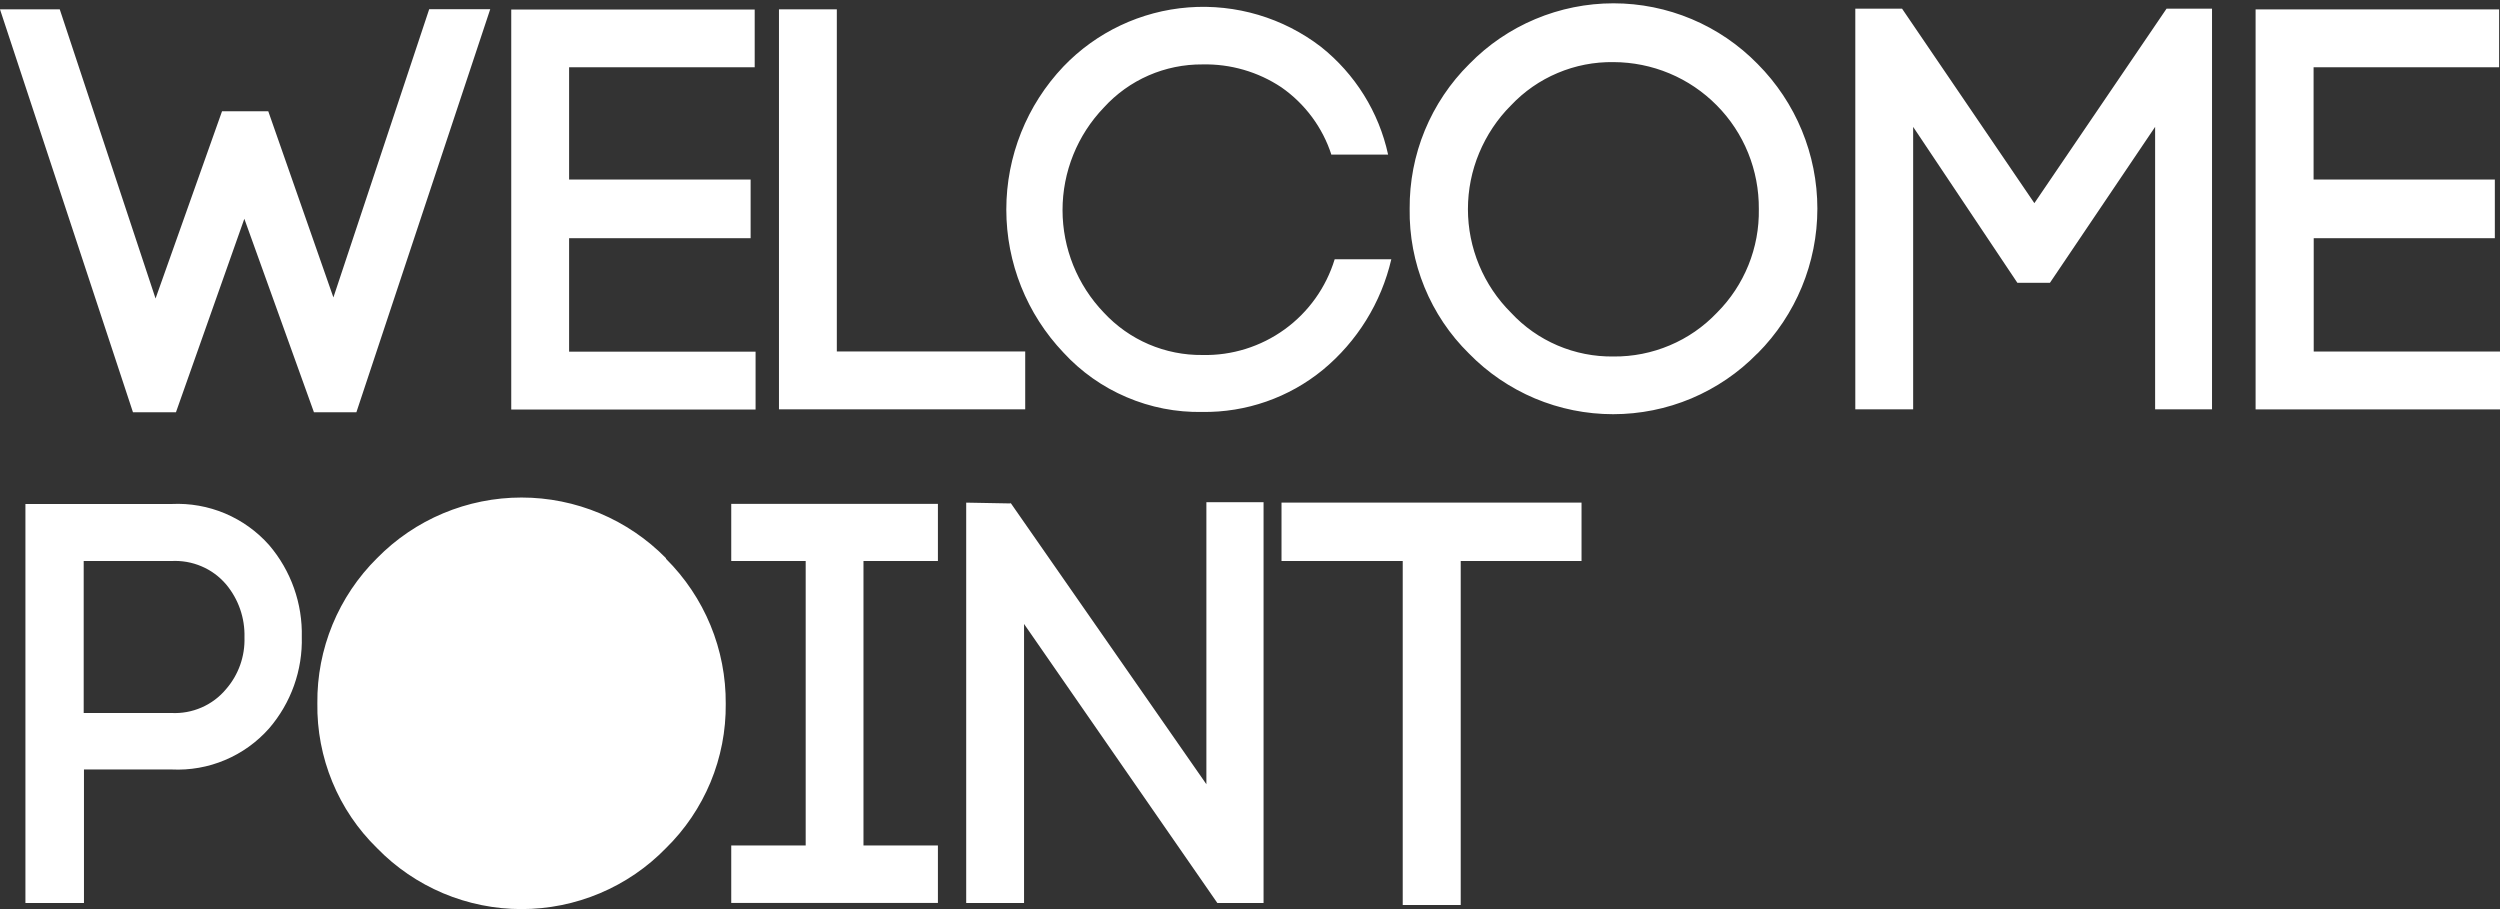 <svg width="451" height="164" viewBox="0 0 451 164" fill="none" xmlns="http://www.w3.org/2000/svg">
<rect x="0" y="0" width="451" height="164" fill="#333333" stroke="none"/>
<path d="M120.13 100.68C116.733 97.222 112.673 94.475 108.209 92.599C103.733 90.723 98.937 89.754 94.081 89.754C89.224 89.754 84.428 90.723 79.952 92.599C75.475 94.475 71.428 97.222 68.031 100.68C64.572 104.101 61.837 108.184 59.985 112.672C58.133 117.172 57.201 121.991 57.25 126.859C57.177 131.727 58.097 136.546 59.949 141.046C61.8 145.546 64.548 149.617 68.031 153.013C71.416 156.496 75.475 159.255 79.94 161.143C84.416 163.031 89.224 164 94.081 164C98.937 164 103.745 163.031 108.221 161.143C112.698 159.255 116.745 156.496 120.13 153.013C123.589 149.629 126.324 145.57 128.188 141.095C130.04 136.619 130.972 131.825 130.923 126.981C130.96 122.113 130.028 117.294 128.176 112.807C126.324 108.306 123.589 104.235 120.142 100.802V100.68H120.13ZM54.442 114.977C54.601 108.883 52.504 102.96 48.543 98.325C46.36 95.861 43.637 93.911 40.595 92.623C37.554 91.348 34.267 90.76 30.968 90.919H4.587V162.896H15.147V138.814H30.968C34.267 138.973 37.554 138.397 40.595 137.11C43.637 135.834 46.347 133.885 48.543 131.408C52.504 126.81 54.614 120.899 54.442 114.83V114.977ZM40.791 105.425C43.024 108.098 44.201 111.495 44.103 114.977C44.213 118.386 43.036 121.721 40.791 124.308C39.602 125.743 38.081 126.883 36.364 127.631C34.647 128.379 32.783 128.722 30.919 128.624H15.098V101.207H30.919C32.783 101.109 34.635 101.428 36.352 102.163C38.069 102.887 39.577 104.002 40.791 105.425ZM88.451 1.665H77.425L60.145 53.655L48.395 20.07H40.056L28.061 53.851L10.78 1.689H0L23.989 74.378H31.74L44.078 39.468L56.637 74.378H64.29L88.427 1.689L88.451 1.665ZM169.2 101.207V90.894H131.916V101.207H145.346V152.523H131.916V162.884H169.2V152.523H155.771V101.207H169.2ZM182.299 90.821L174.302 90.674V162.896H184.739V112.561L219.607 162.896H227.947V90.6H217.632V141.475L182.299 90.698V90.821ZM150.963 1.689H140.526V73.838H184.948V63.403H150.963V1.714V1.689ZM136.147 12.161V1.726H92.228V73.875H136.307V63.44H102.666V42.975H135.412V32.393H102.666V12.136H136.135L136.147 12.161ZM240.15 27.893H250.415C248.747 20.205 244.455 13.338 238.298 8.445C231.479 3.21 222.967 0.684 214.395 1.334C205.822 1.996 197.801 5.785 191.853 11.989C185.23 18.954 181.538 28.187 181.538 37.8C181.538 47.414 185.23 56.647 191.853 63.612C195.029 67.07 198.905 69.804 203.222 71.643C207.539 73.495 212.187 74.402 216.884 74.316C224.807 74.427 232.521 71.741 238.654 66.714C244.835 61.601 249.176 54.599 250.992 46.776H240.775C239.218 51.865 236.054 56.304 231.749 59.418C227.444 62.533 222.232 64.164 216.921 64.041C213.585 64.078 210.286 63.416 207.22 62.104C204.154 60.791 201.407 58.842 199.138 56.402C194.354 51.423 191.681 44.79 191.681 37.899C191.681 31.007 194.354 24.374 199.138 19.395C201.394 16.918 204.141 14.944 207.208 13.608C210.274 12.271 213.585 11.597 216.933 11.621C221.986 11.511 226.941 12.946 231.148 15.741C235.416 18.709 238.605 23 240.199 27.954L240.15 27.893ZM285.308 101.207V90.674H231.185V101.207H253.052V163.264H263.514V101.207H285.308V101.207ZM317.072 63.747C323.977 56.806 327.853 47.426 327.853 37.641C327.853 27.856 323.977 18.476 317.072 11.536C313.687 8.078 309.64 5.319 305.176 3.443C300.712 1.567 295.916 0.598 291.072 0.598C286.227 0.598 281.432 1.567 276.968 3.443C272.503 5.319 268.456 8.065 265.071 11.536C261.625 14.944 258.89 19.027 257.038 23.515C255.186 28.003 254.266 32.822 254.303 37.666C254.229 42.509 255.137 47.328 256.977 51.816C258.816 56.304 261.539 60.375 264.998 63.771C268.383 67.241 272.43 69.988 276.894 71.876C281.358 73.752 286.154 74.721 291.01 74.721C295.855 74.721 300.663 73.752 305.127 71.876C309.591 69.988 313.638 67.241 317.023 63.771L317.072 63.747ZM272.577 19.015C274.944 16.502 277.814 14.503 281.003 13.166C284.179 11.818 287.613 11.155 291.072 11.204C294.543 11.217 297.964 11.903 301.165 13.24C304.366 14.576 307.261 16.538 309.701 19.003C312.142 21.468 314.068 24.386 315.368 27.599C316.668 30.811 317.318 34.245 317.293 37.715C317.354 41.185 316.717 44.618 315.417 47.831C314.117 51.043 312.191 53.962 309.738 56.414C307.334 58.94 304.44 60.951 301.227 62.3C298.013 63.661 294.567 64.347 291.072 64.311C287.613 64.36 284.179 63.685 280.99 62.324C277.802 60.963 274.944 58.952 272.589 56.414C270.124 53.962 268.174 51.056 266.837 47.843C265.5 44.63 264.814 41.197 264.814 37.727C264.814 34.257 265.5 30.811 266.837 27.611C268.174 24.41 270.112 21.468 272.577 19.015ZM399.06 1.567H390.843L367.001 36.648L343.134 1.567H334.696V73.838H345.133V22.89L363.935 51.019H369.809L388.783 22.89V73.838H399.048V1.567H399.06ZM417.371 32.393V12.136H450.841V1.701H406.909V73.85H451.012V63.416H417.395V42.975H450.068V32.393H417.371V32.393Z" fill="white"/>
</svg>
